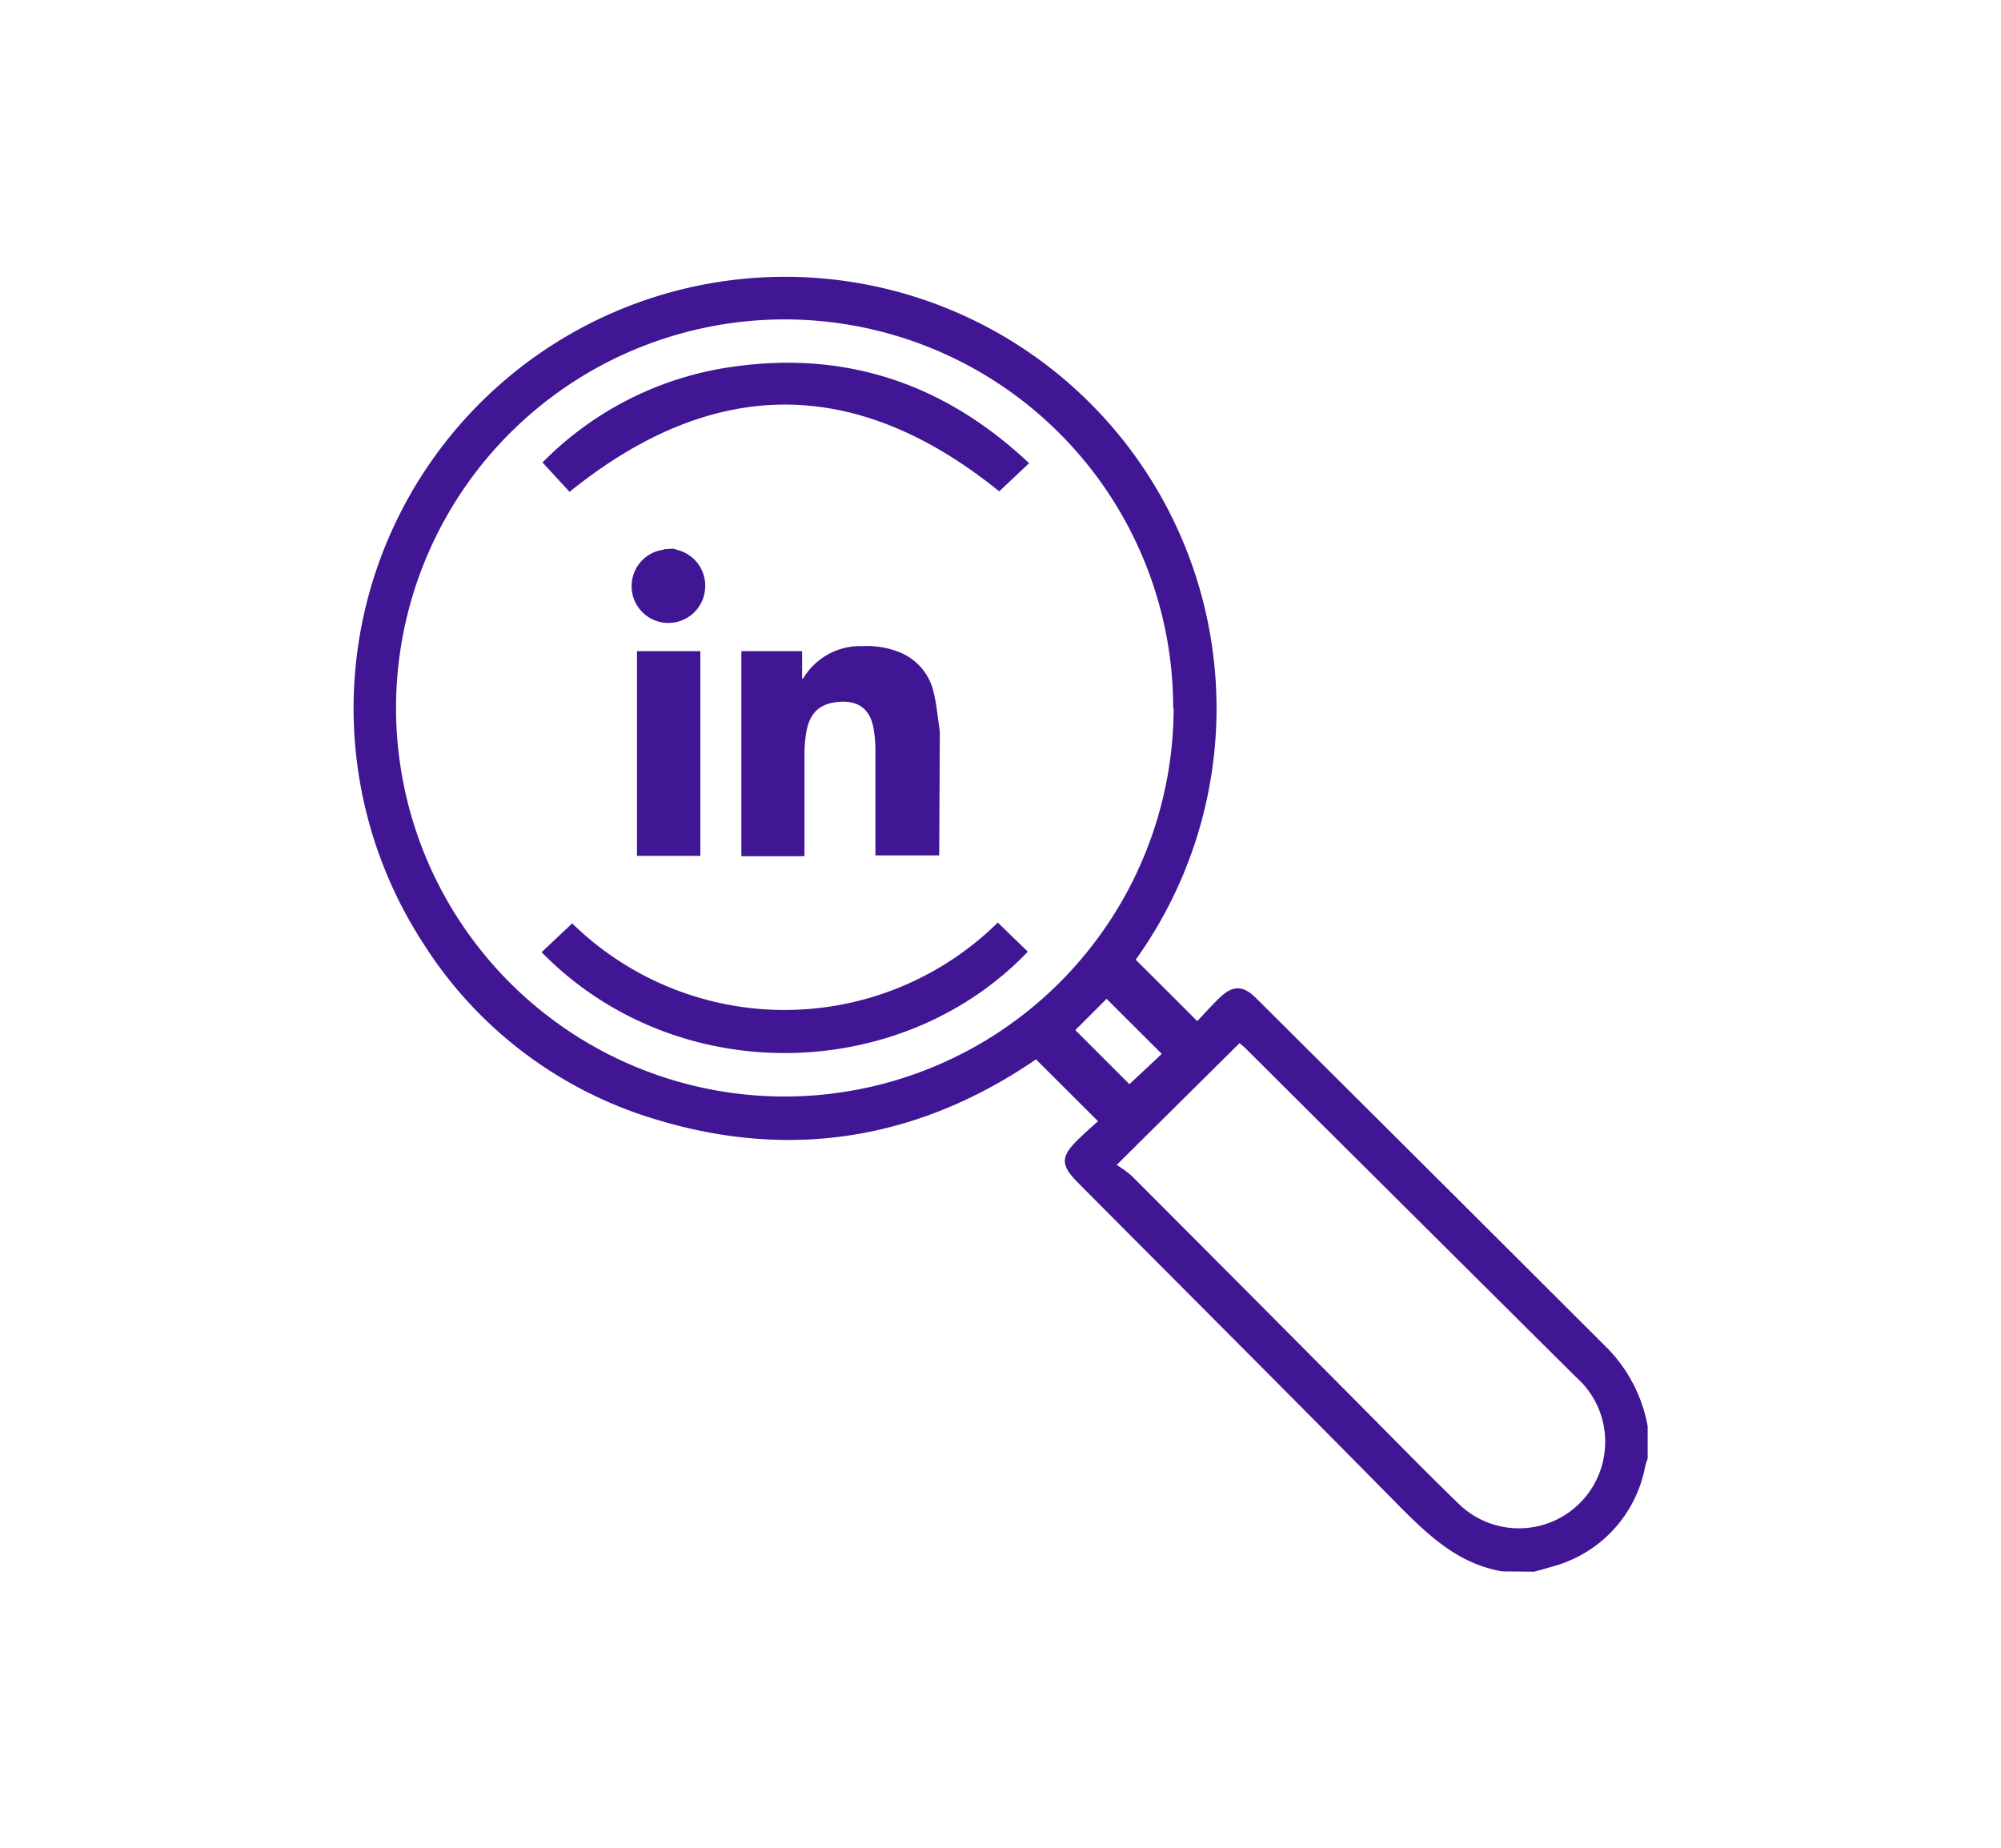 <svg viewBox="0 0 222 205" xmlns="http://www.w3.org/2000/svg"><g fill="#401694"><path d="m166.68 174.35c-4.74-.8-8-3.8-11.27-7.08-11.87-12.05-23.84-24-35.77-36-2-2-2-2.92 0-4.87.74-.73 1.54-1.42 2.18-2l-6.88-6.86c-12.74 8.73-26.9 11.29-42.08 6.69a46.12 46.12 0 0 1 -25.86-19.5 47.87 47.87 0 1 1 79 1.75c2.23 2.22 4.44 4.42 6.83 6.82.68-.72 1.5-1.64 2.38-2.5 1.49-1.49 2.66-1.53 4.12-.08q19.57 19.47 39.13 39a16.66 16.66 0 0 1 4.34 8.51v3.59c-.1.32-.23.63-.3 1a14.2 14.2 0 0 1 -10.3 11c-.66.2-1.32.38-2 .56zm-36.52-95.74a43.11 43.11 0 1 0 -43.16 43.05 43.18 43.18 0 0 0 43.21-43m-6.26 50.63a12.18 12.18 0 0 1 1.62 1.19q12.36 12.38 24.7 24.8c3.83 3.85 7.62 7.75 11.52 11.53a9.57 9.57 0 0 0 16.18-5.34 9.56 9.56 0 0 0 -3.09-8.65q-18.36-18.24-36.69-36.5c-.24-.24-.51-.45-.66-.59l-13.63 13.51m1.4-8.94 3.59-3.37-6.12-6.11-3.47 3.47 6 6"/><path d="m110.7 102.36 3.33 3.23c-14 14.65-39 15.32-53.94.06l3.39-3.2a33.7 33.7 0 0 0 47.22-.09"/><path d="m114.15 51.41-3.29 3.11c-15.86-12.83-31.68-12.86-47.67.05l-3-3.26a36.73 36.73 0 0 1 21.5-10.67c12.48-1.68 23.27 2.07 32.5 10.77"/><path d="m104.2 94.91h-7.08v-.49c0-3.76 0-7.52 0-11.27a13.28 13.28 0 0 0 -.21-2.36c-.42-2.32-1.92-3.17-4.17-2.88-2 .25-3 1.4-3.32 3.52a15.52 15.52 0 0 0 -.17 2.36v10.65.56h-7v-22.75h6.74v3.07c.09-.06.13-.07.15-.1a7.37 7.37 0 0 1 6.53-3.53 9.66 9.66 0 0 1 4.5.84 6.25 6.25 0 0 1 3.41 4.28c.32 1.25.42 2.56.62 3.84 0 .18.05.36.07.53z"/><path d="m74.65 60.88c.18 0 .36.11.55.15a4.09 4.09 0 0 1 3 4.54 4.08 4.08 0 0 1 -8.09 0 4.07 4.07 0 0 1 3.44-4.57 1.34 1.34 0 0 0 .18-.07z"/><path d="m70.67 72.25h7.03v22.71h-7.03z"/></g></svg>